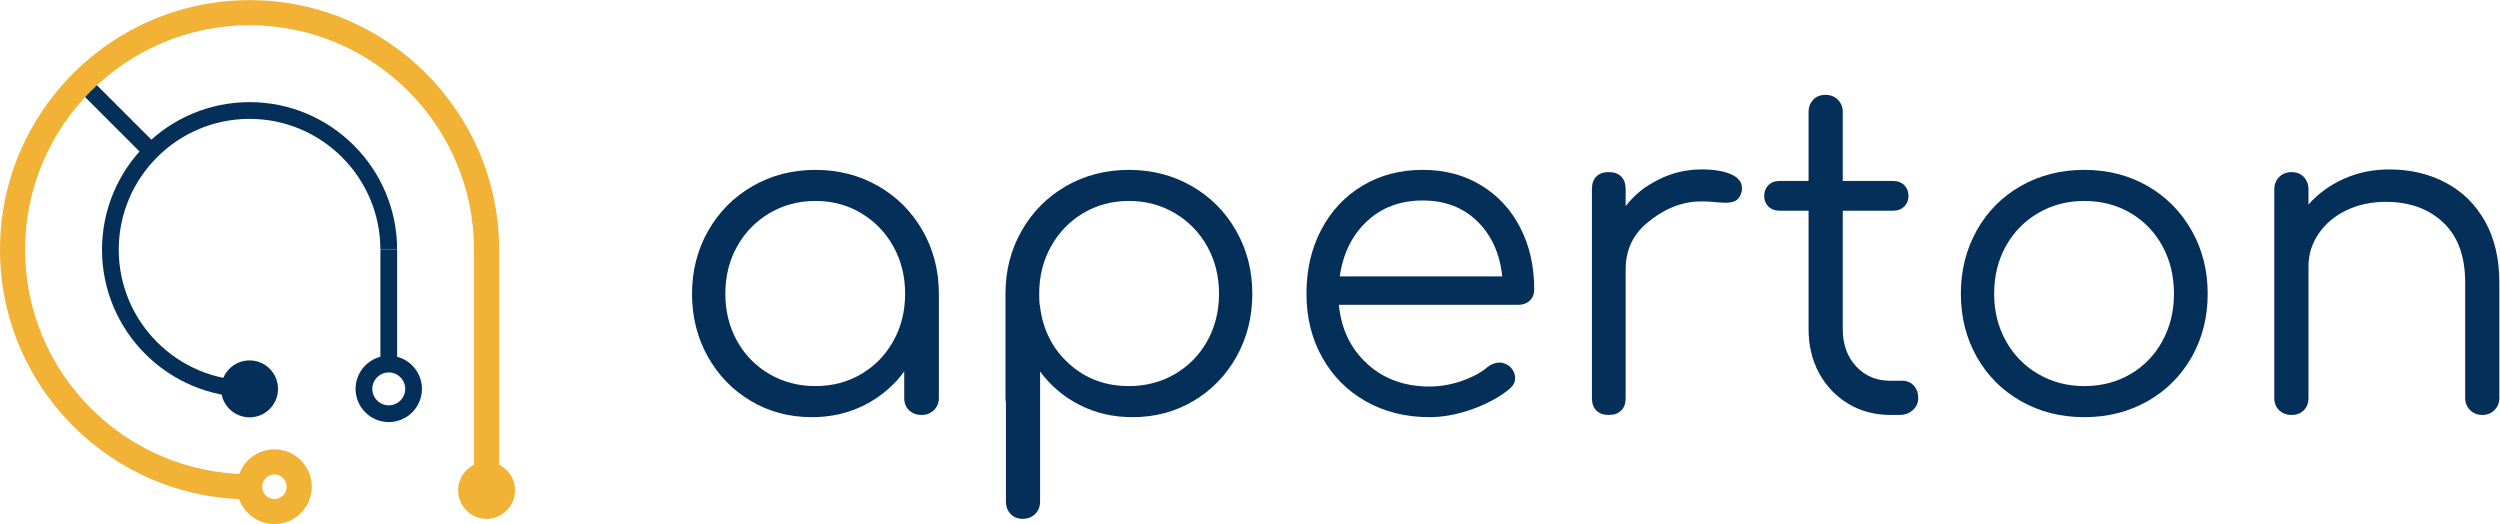 <svg xmlns="http://www.w3.org/2000/svg" viewBox="0 0 199.081 41.734">
    <g  transform="matrix(1.333,0,0,-1.333,0,41.734)">
        <g id="g3723">
            <g id="g3725" clip-path="url(#clipPath3729)">
                <g id="g3731" transform="translate(51.446,8.96)">
                    <path class="svg-letter" d="M 0,0 C 0.812,0.478 1.454,1.136 1.923,1.976 2.391,2.815 2.625,3.757 2.625,4.8 2.625,5.844 2.391,6.785 1.923,7.625 1.454,8.465 0.812,9.128 0,9.614 c -0.813,0.486 -1.725,0.73 -2.732,0.73 -1.008,0 -1.922,-0.244 -2.745,-0.73 C -6.299,9.128 -6.945,8.465 -7.413,7.625 -7.881,6.785 -8.115,5.844 -8.115,4.8 c 0,-1.043 0.234,-1.985 0.702,-2.824 0.468,-0.84 1.114,-1.498 1.936,-1.976 0.823,-0.478 1.737,-0.716 2.745,-0.716 1.007,0 1.919,0.238 2.732,0.716 M 1.021,11.232 C 2.144,10.586 3.027,9.698 3.674,8.566 4.318,7.435 4.641,6.18 4.641,4.8 V -1.432 C 4.641,-1.715 4.544,-1.954 4.35,-2.148 4.154,-2.343 3.907,-2.44 3.607,-2.44 c -0.3,0 -0.548,0.093 -0.743,0.278 -0.194,0.186 -0.292,0.429 -0.292,0.73 V 0.159 C 1.953,-0.689 1.167,-1.357 0.213,-1.843 c -0.955,-0.487 -2.008,-0.73 -3.156,-0.73 -1.344,0 -2.561,0.323 -3.648,0.969 -1.087,0.645 -1.945,1.529 -2.572,2.652 -0.628,1.122 -0.942,2.373 -0.942,3.752 0,1.38 0.323,2.635 0.968,3.766 0.645,1.132 1.53,2.02 2.653,2.666 1.123,0.645 2.373,0.968 3.752,0.968 1.379,0 2.63,-0.323 3.753,-0.968" style="fill:#042f59;fill-opacity:1;fill-rule:nonzero;stroke:none" id="path3733" />
                </g>
                <g id="g3735" transform="translate(70.184,8.96)">
                    <path class="svg-letter" d="M 0,0 C 0.822,0.478 1.468,1.136 1.937,1.976 2.404,2.815 2.64,3.757 2.64,4.8 2.64,5.844 2.404,6.785 1.937,7.625 1.468,8.465 0.822,9.128 0,9.614 c -0.821,0.486 -1.737,0.73 -2.745,0.73 -1.008,0 -1.918,-0.244 -2.732,-0.73 C -6.29,9.128 -6.931,8.465 -7.399,7.625 -7.868,6.785 -8.103,5.844 -8.103,4.8 c 0,-0.3 0.009,-0.521 0.028,-0.662 0.017,-0.036 0.025,-0.08 0.025,-0.133 0.178,-1.38 0.756,-2.511 1.738,-3.395 0.981,-0.884 2.17,-1.326 3.567,-1.326 1.008,0 1.924,0.238 2.745,0.716 M 1.008,11.232 C 2.131,10.586 3.015,9.698 3.66,8.566 4.306,7.435 4.628,6.18 4.628,4.8 4.628,3.421 4.313,2.17 3.687,1.048 3.06,-0.075 2.202,-0.959 1.114,-1.604 0.026,-2.25 -1.188,-2.573 -2.532,-2.573 c -1.151,0 -2.201,0.243 -3.156,0.73 -0.956,0.486 -1.743,1.154 -2.362,2.002 v -7.771 c 0,-0.3 -0.096,-0.548 -0.291,-0.742 -0.195,-0.195 -0.442,-0.292 -0.742,-0.292 -0.301,0 -0.545,0.097 -0.73,0.292 -0.186,0.194 -0.278,0.442 -0.278,0.742 v 5.941 c -0.018,0.053 -0.027,0.133 -0.027,0.239 V 4.8 c 0,1.38 0.322,2.635 0.969,3.766 0.644,1.132 1.529,2.02 2.652,2.666 1.122,0.645 2.373,0.968 3.752,0.968 1.379,0 2.63,-0.323 3.753,-0.968" style="fill:#042f59;fill-opacity:1;fill-rule:nonzero;stroke:none" id="path3737" />
                </g>
                <g id="g3739" transform="translate(81.653,18.084)">
                    <path class="svg-letter" d="M 0,0 C -0.884,-0.831 -1.423,-1.927 -1.617,-3.289 H 8.09 C 7.948,-1.927 7.453,-0.831 6.604,0 5.756,0.831 4.668,1.247 3.342,1.247 1.998,1.247 0.885,0.831 0,0 M 6.816,2.162 C 7.824,1.552 8.607,0.707 9.164,-0.371 9.721,-1.45 10,-2.679 10,-4.058 10,-4.341 9.91,-4.566 9.734,-4.734 9.557,-4.902 9.327,-4.986 9.045,-4.986 H -1.67 c 0.141,-1.45 0.707,-2.626 1.697,-3.528 0.991,-0.901 2.228,-1.352 3.713,-1.352 0.637,0 1.278,0.11 1.923,0.331 0.646,0.222 1.163,0.5 1.552,0.836 0.229,0.177 0.469,0.265 0.716,0.265 0.194,0 0.388,-0.071 0.583,-0.212 0.23,-0.212 0.345,-0.451 0.345,-0.716 0,-0.23 -0.097,-0.433 -0.292,-0.61 -0.583,-0.495 -1.326,-0.906 -2.227,-1.234 -0.903,-0.327 -1.769,-0.49 -2.6,-0.49 -1.414,0 -2.678,0.314 -3.793,0.942 -1.113,0.627 -1.984,1.502 -2.611,2.625 -0.629,1.123 -0.942,2.391 -0.942,3.806 0,1.432 0.295,2.709 0.888,3.832 0.593,1.123 1.415,1.998 2.466,2.626 1.053,0.628 2.25,0.942 3.594,0.942 1.308,0 2.467,-0.306 3.474,-0.915" style="fill:#042f59;fill-opacity:1;fill-rule:nonzero;stroke:none" id="path3741" />
                </g>
                <g id="g3743" transform="translate(103.415,20.895)">
                    <path class="svg-letter" d="m 0,0 c 0.434,-0.195 0.65,-0.469 0.65,-0.822 0,-0.106 -0.009,-0.186 -0.027,-0.239 -0.07,-0.248 -0.182,-0.416 -0.332,-0.504 -0.15,-0.089 -0.357,-0.133 -0.623,-0.133 -0.158,0 -0.434,0.018 -0.822,0.053 -0.141,0.018 -0.354,0.027 -0.637,0.027 -1.325,0 -2.408,-0.595 -3.248,-1.302 -0.84,-0.708 -1.26,-1.627 -1.26,-2.759 v -7.688 c 0,-0.319 -0.089,-0.566 -0.265,-0.743 -0.177,-0.177 -0.424,-0.265 -0.743,-0.265 -0.318,0 -0.566,0.088 -0.742,0.265 -0.178,0.177 -0.265,0.424 -0.265,0.743 v 12.492 c 0,0.318 0.087,0.565 0.265,0.742 0.176,0.177 0.424,0.265 0.742,0.265 0.319,0 0.566,-0.088 0.743,-0.265 0.176,-0.177 0.265,-0.424 0.265,-0.742 v -1.027 c 0.609,0.774 1.167,1.176 1.963,1.584 0.795,0.406 1.652,0.61 2.572,0.61 C -1.021,0.292 -0.434,0.194 0,0" style="fill:#042f59;fill-opacity:1;fill-rule:nonzero;stroke:none" id="path3745" />
                </g>
                <g id="g3747" transform="translate(114.329,8.271)">
                    <path class="svg-letter" d="m 0,0 c 0.176,-0.195 0.265,-0.442 0.265,-0.743 0,-0.283 -0.107,-0.521 -0.319,-0.716 C -0.266,-1.653 -0.531,-1.75 -0.85,-1.75 h -0.556 c -0.938,0 -1.778,0.225 -2.52,0.676 -0.742,0.45 -1.322,1.061 -1.737,1.83 -0.415,0.769 -0.623,1.64 -0.623,2.612 V 10.45 H -8.01 c -0.283,0 -0.509,0.083 -0.677,0.252 -0.167,0.167 -0.251,0.375 -0.251,0.623 0,0.265 0.084,0.481 0.251,0.65 0.168,0.168 0.394,0.252 0.677,0.252 h 1.724 v 4.11 c 0,0.301 0.093,0.548 0.278,0.743 0.186,0.194 0.429,0.292 0.73,0.292 0.299,0 0.548,-0.098 0.743,-0.292 0.193,-0.195 0.291,-0.442 0.291,-0.743 v -4.11 h 2.997 c 0.282,0 0.509,-0.084 0.677,-0.252 0.168,-0.169 0.252,-0.385 0.252,-0.65 0,-0.248 -0.084,-0.456 -0.252,-0.623 C -0.738,10.533 -0.965,10.45 -1.247,10.45 H -4.244 V 3.368 c 0,-0.902 0.265,-1.64 0.796,-2.214 0.53,-0.575 1.211,-0.862 2.042,-0.862 h 0.717 C -0.407,0.292 -0.178,0.194 0,0" style="fill:#042f59;fill-opacity:1;fill-rule:nonzero;stroke:none" id="path3749" />
                </g>
                <g id="g3751" transform="translate(121.769,18.587)">
                    <path class="svg-letter" d="m 0,0 c -0.822,-0.478 -1.469,-1.136 -1.937,-1.976 -0.468,-0.84 -0.703,-1.79 -0.703,-2.851 0,-1.044 0.235,-1.985 0.703,-2.824 0.468,-0.841 1.115,-1.499 1.937,-1.976 0.821,-0.478 1.736,-0.716 2.744,-0.716 1.026,0 1.945,0.238 2.758,0.716 0.813,0.477 1.45,1.135 1.91,1.976 0.459,0.839 0.69,1.78 0.69,2.824 0,1.061 -0.231,2.011 -0.69,2.851 C 6.952,-1.136 6.315,-0.478 5.502,0 4.689,0.478 3.77,0.716 2.744,0.716 1.736,0.716 0.821,0.478 0,0 M 6.51,1.618 C 7.625,0.981 8.504,0.097 9.149,-1.034 9.795,-2.166 10.117,-3.43 10.117,-4.827 10.117,-6.224 9.799,-7.484 9.162,-8.606 8.525,-9.729 7.646,-10.609 6.523,-11.245 5.4,-11.882 4.141,-12.2 2.744,-12.2 c -1.396,0 -2.656,0.318 -3.779,0.955 -1.123,0.636 -2.002,1.516 -2.639,2.639 -0.637,1.122 -0.955,2.382 -0.955,3.779 0,1.397 0.318,2.661 0.955,3.793 0.637,1.131 1.516,2.015 2.639,2.652 1.123,0.636 2.383,0.955 3.779,0.955 1.397,0 2.652,-0.319 3.766,-0.955" style="fill:#042f59;fill-opacity:1;fill-rule:nonzero;stroke:none" id="path3753" />
                </g>
                <g id="g3755" transform="translate(146.114,20.391)">
                    <path class="svg-letter" d="m 0,0 c 0.999,-0.531 1.781,-1.304 2.348,-2.321 0.565,-1.017 0.848,-2.232 0.848,-3.647 v -6.895 c 0,-0.283 -0.096,-0.522 -0.292,-0.717 -0.194,-0.194 -0.433,-0.291 -0.716,-0.291 -0.3,0 -0.547,0.097 -0.743,0.291 -0.194,0.195 -0.291,0.434 -0.291,0.717 v 6.895 c 0,1.574 -0.437,2.772 -1.312,3.594 -0.875,0.822 -2.021,1.233 -3.436,1.233 -0.866,0 -1.648,-0.168 -2.346,-0.504 -0.699,-0.335 -1.251,-0.8 -1.658,-1.392 -0.407,-0.592 -0.61,-1.251 -0.61,-1.976 v -7.85 c 0,-0.301 -0.093,-0.544 -0.278,-0.73 -0.186,-0.185 -0.43,-0.278 -0.73,-0.278 -0.301,0 -0.548,0.093 -0.743,0.278 -0.194,0.186 -0.291,0.429 -0.291,0.73 v 12.465 c 0,0.3 0.097,0.548 0.291,0.743 0.195,0.194 0.442,0.291 0.743,0.291 0.3,0 0.544,-0.097 0.73,-0.291 0.185,-0.195 0.278,-0.443 0.278,-0.743 V -1.3 c 0.583,0.654 1.29,1.167 2.122,1.539 0.83,0.371 1.732,0.556 2.705,0.556 C -2.126,0.795 -0.998,0.53 0,0" style="fill:#042f59;fill-opacity:1;fill-rule:nonzero;stroke:none" id="path3757" />
                </g>
                <g id="g3759" transform="translate(14.909,7.577)">
                    <path class="svg-image" d="m 0,0 c -4.861,0 -8.815,3.955 -8.815,8.815 0,4.861 3.954,8.815 8.815,8.815 4.861,0 8.815,-3.954 8.815,-8.815 h -1 C 7.815,13.125 4.31,16.63 0,16.63 -4.31,16.63 -7.815,13.125 -7.815,8.815 -7.815,4.506 -4.31,1 0,1 Z" style="fill:#042f59;fill-opacity:1;fill-rule:nonzero;stroke:none" id="path3761" />
                </g>
                <path class="svg-image" d="m 23.725,9.559 h -1 v 6.833 h 1 z" style="fill:#042f59;fill-opacity:1;fill-rule:nonzero;stroke:none" id="path3763" />
                <g id="g3765" transform="translate(29.068,1.64)">
                    <path class="svg-image" d="m 0,0 c -0.414,0 -0.75,0.336 -0.75,0.75 v 14.001 c 0,0.415 0.336,0.75 0.75,0.75 0.414,0 0.75,-0.335 0.75,-0.75 V 0.75 C 0.75,0.336 0.414,0 0,0" style="fill:#f1b235;fill-opacity:1;fill-rule:nonzero;stroke:none" id="path3767" />
                </g>
                <g id="g3769" transform="translate(30.769,2.015)">
                    <path class="svg-image" d="m 0,0 c 0,0.939 -0.762,1.701 -1.7,1.701 -0.94,0 -1.701,-0.762 -1.701,-1.701 0,-0.939 0.761,-1.701 1.701,-1.701 0.938,0 1.7,0.762 1.7,1.701" style="fill:#f1b235;fill-opacity:1;fill-rule:nonzero;stroke:none" id="path3771" />
                </g>
                <g id="g3773" transform="translate(16.609,8.077)">
                    <path class="svg-image" d="m 0,0 c 0,0.939 -0.762,1.701 -1.7,1.701 -0.94,0 -1.701,-0.762 -1.701,-1.701 0,-0.939 0.761,-1.701 1.701,-1.701 0.938,0 1.7,0.762 1.7,1.701" style="fill:#042f59;fill-opacity:1;fill-rule:nonzero;stroke:none" id="path3775" />
                </g>
                <g id="g3777" transform="translate(8.676,21.918)">
                    <path class="svg-image" d="M 0,0 -4.133,4.132 -3.426,4.839 0.707,0.707 Z" style="fill:#042f59;fill-opacity:1;fill-rule:nonzero;stroke:none" id="path3779" />
                </g>
                <g id="g3781" transform="translate(23.225,9.059)">
                    <path class="svg-image" d="m 0,0 c -0.542,0 -0.983,-0.441 -0.983,-0.982 0,-0.542 0.441,-0.983 0.983,-0.983 0.542,0 0.982,0.441 0.982,0.983 C 0.982,-0.441 0.542,0 0,0 m 0,-2.965 c -1.094,0 -1.983,0.889 -1.983,1.983 C -1.983,0.111 -1.094,1 0,1 1.093,1 1.982,0.111 1.982,-0.982 1.982,-2.076 1.093,-2.965 0,-2.965" style="fill:#042f59;fill-opacity:1;fill-rule:nonzero;stroke:none" id="path3783" />
                </g>
                <g id="g3785" transform="translate(14.909,1.482)">
                    <path class="svg-image" d="m 0,0 c -8.221,0 -14.909,6.688 -14.909,14.909 0,8.221 6.688,14.909 14.909,14.909 8.221,0 14.909,-6.688 14.909,-14.909 0,-0.414 -0.336,-0.75 -0.75,-0.75 -0.414,0 -0.75,0.336 -0.75,0.75 0,7.394 -6.015,13.409 -13.409,13.409 -7.394,0 -13.409,-6.015 -13.409,-13.409 C -13.409,7.515 -7.394,1.5 0,1.5 0.414,1.5 0.75,1.164 0.75,0.75 0.75,0.336 0.414,0 0,0" style="fill:#f1b235;fill-opacity:1;fill-rule:nonzero;stroke:none" id="path3787" />
                </g>
                <g id="g3789" transform="translate(16.392,2.965)">
                    <path class="svg-image" d="m 0,0 c -0.404,0 -0.732,-0.329 -0.732,-0.733 0,-0.404 0.328,-0.732 0.732,-0.732 0.404,0 0.732,0.328 0.732,0.732 C 0.732,-0.329 0.404,0 0,0 m 0,-2.965 c -1.231,0 -2.232,1.001 -2.232,2.232 C -2.232,0.499 -1.231,1.5 0,1.5 1.231,1.5 2.232,0.499 2.232,-0.733 2.232,-1.964 1.231,-2.965 0,-2.965" style="fill:#f1b235;fill-opacity:1;fill-rule:nonzero;stroke:none" id="path3791" />
                </g>
            </g>
        </g>
    </g>
</svg>